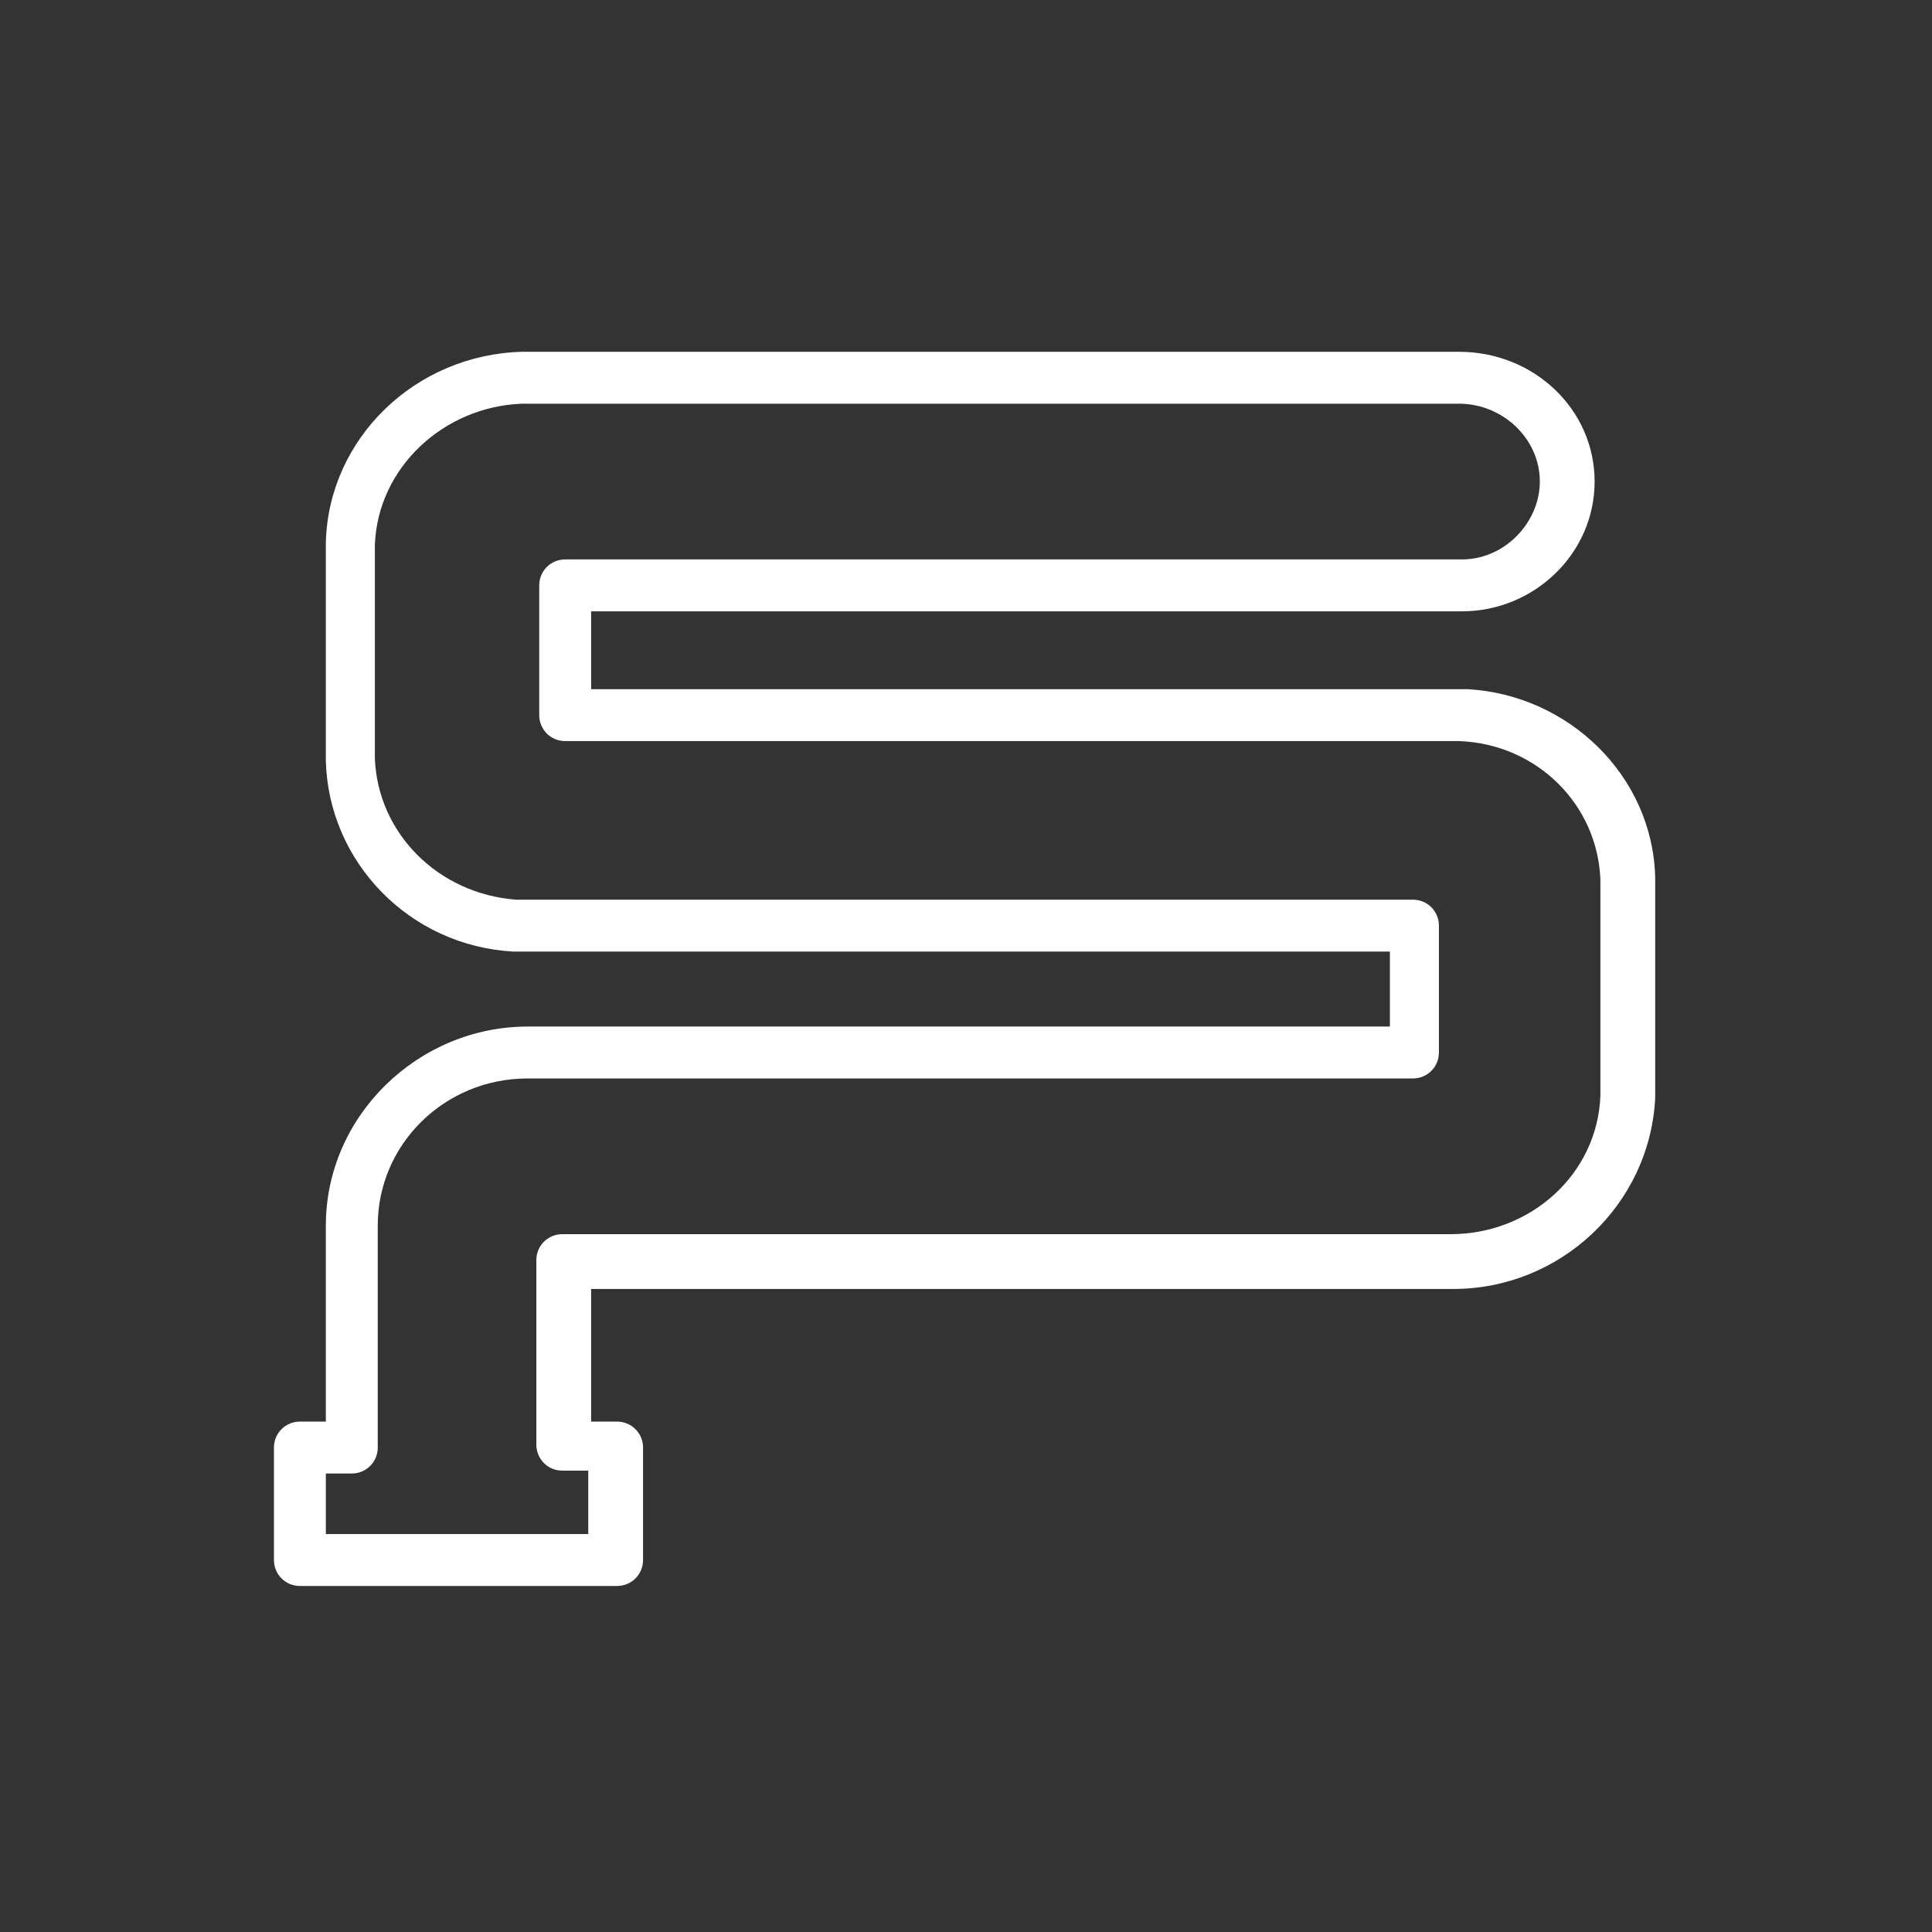 <?xml version="1.0" encoding="utf-8"?>
<!-- Generator: Adobe Illustrator 20.0.0, SVG Export Plug-In . SVG Version: 6.00 Build 0)  -->
<svg version="1.1" id="Ebene_1" xmlns="http://www.w3.org/2000/svg" xmlns:xlink="http://www.w3.org/1999/xlink" x="0px" y="0px"
	 viewBox="0 0 67 67" style="enable-background:new 0 0 67 67;" xml:space="preserve">
<rect x="0" y="0" width="67" height="67" fill="#333333" stroke="none"/>
<style type="text/css">
	.st0{fill:#FFFFFF;}
</style>
<g>
	<path class="st0" d="M21.4,55H10.4c-0.5,0-0.9-0.4-0.9-0.9v-3.9c0-0.5,0.4-0.9,0.9-0.9h0.9v-6.8c0-3.8,3.2-6.9,7-6.9h29.9v-2.6
		H18.3c-0.2,0-0.3,0-0.5,0c-3.6-0.2-6.4-3.1-6.5-6.6c0-0.1,0-0.2,0-0.2v-7.1c0-0.1,0-0.2,0-0.3c0.1-3.6,3.1-6.5,6.8-6.6
		c0.1,0,0.2,0,0.2,0h32.3c2.6,0,4.7,2,4.7,4.5c0,2.5-2.1,4.5-4.6,4.5c0,0-0.1,0-0.1,0H20.5v2.7h29.9c0.2,0,0.3,0,0.5,0
		c3.5,0.2,6.4,3,6.5,6.5c0,0.1,0,0.2,0,0.3v7.1c0,0.2,0,0.2,0,0.3c-0.2,3.7-3.3,6.6-7,6.6H20.5v4.6h0.9c0.5,0,0.9,0.4,0.9,0.9v3.9
		C22.3,54.6,21.9,55,21.4,55z M11.3,53.2h9.1V51h-0.9c-0.5,0-0.9-0.4-0.9-0.9v-6.4c0-0.5,0.4-0.9,0.9-0.9h30.8
		c2.8,0,5.1-2.1,5.2-4.8l0-0.2l0-7.3c-0.1-2.6-2.2-4.7-4.9-4.8c-0.1,0-0.2,0-0.3,0H19.6c-0.5,0-0.9-0.4-0.9-0.9v-4.5
		c0-0.5,0.4-0.9,0.9-0.9h30.9c0,0,0.1,0,0.1,0c0,0,0.1,0,0.1,0c1.5,0,2.7-1.3,2.7-2.7c0-1.5-1.3-2.7-2.8-2.7l-32.5,0
		c-2.7,0.1-5,2.2-5.1,4.9l0,0.2l0,7.2c0.1,2.6,2.2,4.7,4.9,4.9c0.1,0,0.2,0,0.3,0h30.8c0.5,0,0.9,0.4,0.9,0.9v4.4
		c0,0.5-0.4,0.9-0.9,0.9H18.3c-2.9,0-5.2,2.3-5.2,5.1v7.7c0,0.5-0.4,0.9-0.9,0.9h-0.9V53.2z"/>
</g>
</svg>

